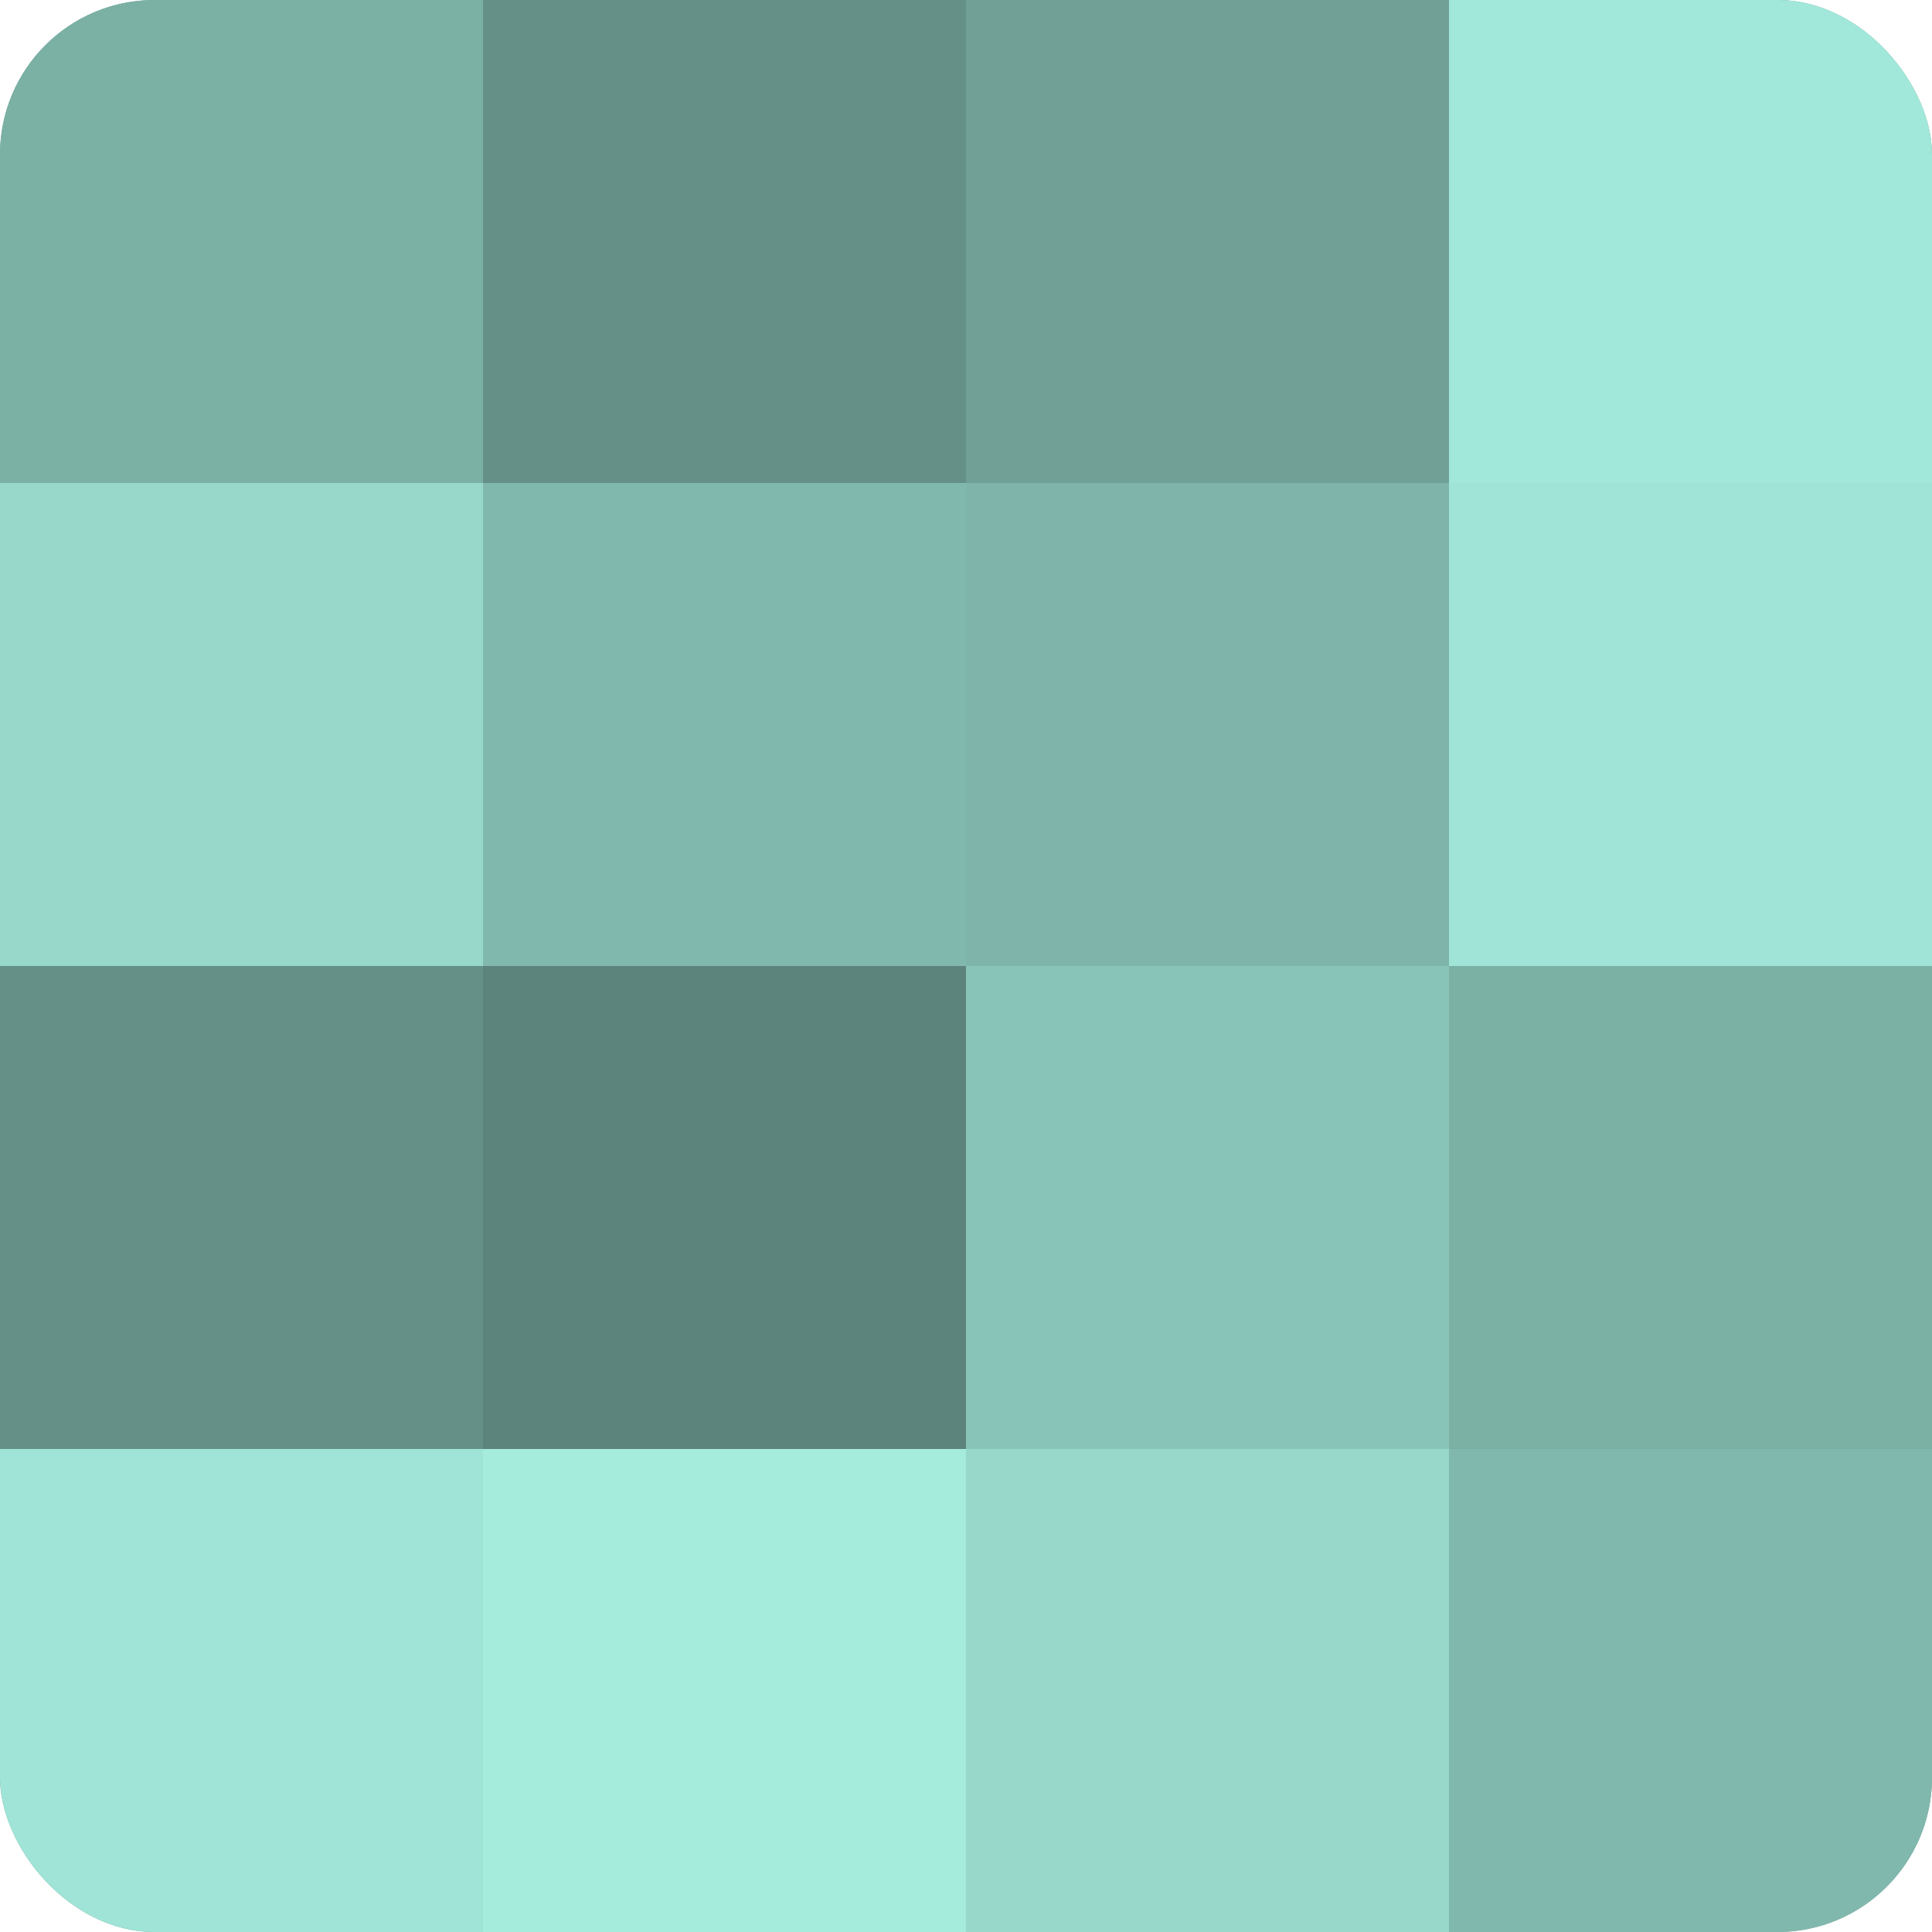<?xml version="1.0" encoding="UTF-8"?>
<svg xmlns="http://www.w3.org/2000/svg" width="60" height="60" viewBox="0 0 100 100" preserveAspectRatio="xMidYMid meet"><defs><clipPath id="c" width="100" height="100"><rect width="100" height="100" rx="8" ry="8"/></clipPath></defs><g clip-path="url(#c)"><rect width="100" height="100" fill="#70a096"/><rect width="25" height="25" fill="#7bb0a5"/><rect y="25" width="25" height="25" fill="#97d8cb"/><rect y="50" width="25" height="25" fill="#659087"/><rect y="75" width="25" height="25" fill="#9fe4d6"/><rect x="25" width="25" height="25" fill="#659087"/><rect x="25" y="25" width="25" height="25" fill="#81b8ad"/><rect x="25" y="50" width="25" height="25" fill="#5d847c"/><rect x="25" y="75" width="25" height="25" fill="#a5ecdd"/><rect x="50" width="25" height="25" fill="#70a096"/><rect x="50" y="25" width="25" height="25" fill="#7eb4a9"/><rect x="50" y="50" width="25" height="25" fill="#89c4b8"/><rect x="50" y="75" width="25" height="25" fill="#97d8cb"/><rect x="75" width="25" height="25" fill="#a2e8da"/><rect x="75" y="25" width="25" height="25" fill="#9fe4d6"/><rect x="75" y="50" width="25" height="25" fill="#7bb0a5"/><rect x="75" y="75" width="25" height="25" fill="#81b8ad"/></g></svg>
